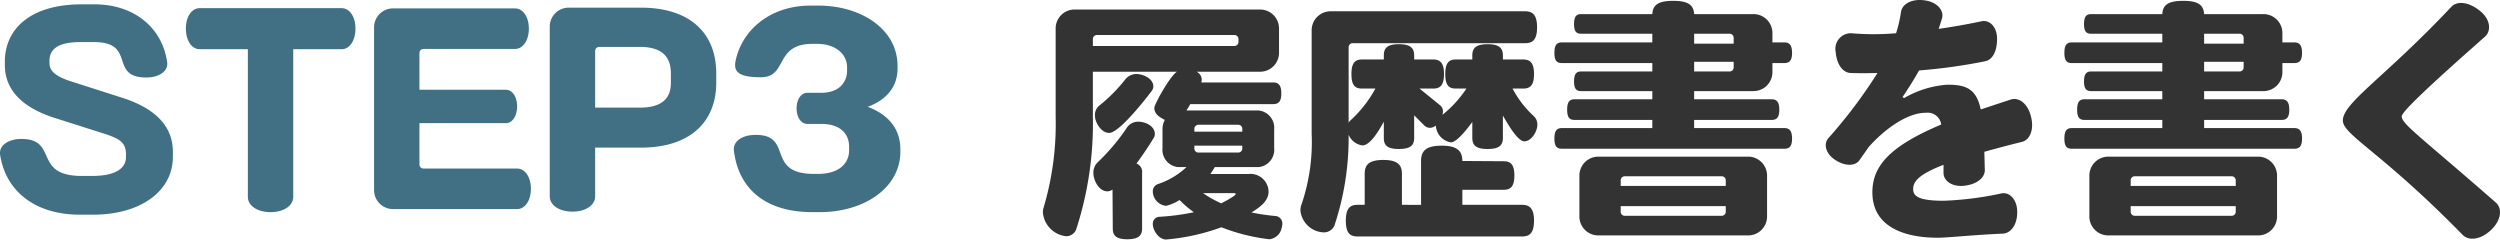 <svg xmlns="http://www.w3.org/2000/svg" width="294.131" height="28.179" viewBox="0 0 294.131 28.179">
  <g id="グループ_374" data-name="グループ 374" transform="translate(-190.14 -3457.431)">
    <path id="パス_115187" data-name="パス 115187" d="M21.48-6.12v-.6c0-2.64-1.62-4.95-5.91-6.33L9.39-15.03c-1.83-.6-2.43-1.26-2.43-2.13v-.24c0-1.5,1.17-2.22,3.69-2.22h1.53c5.07,0,1.71,4.17,6.18,4.17,1.44,0,2.46-.69,2.46-1.59v-.15c-.6-4.29-4.08-6.87-8.55-6.87h-1.5c-6.15,0-9.06,2.97-9.06,6.75v.39c0,2.97,2.1,5.04,5.91,6.24l5.85,1.86c1.65.54,2.49.99,2.49,2.37v.36c0,1.08-.84,2.22-3.99,2.22H10.74c-5.76,0-2.7-4.35-7.08-4.35-1.47,0-2.52.69-2.52,1.62v.15C1.74-2.22,5.1.69,10.56.69h1.53C17.67.69,21.48-2.07,21.48-6.12ZM42.96-21.21c0-1.44-.72-2.4-1.62-2.4H24.63c-.9,0-1.62.96-1.62,2.4,0,1.47.72,2.43,1.62,2.43H30.3V-1.41c0,1.02,1.08,1.8,2.67,1.8s2.67-.78,2.67-1.8V-18.78h5.7C42.24-18.78,42.96-19.74,42.96-21.21ZM63.6-2.37c0-1.41-.72-2.37-1.62-2.37H50.97a.474.474,0,0,1-.48-.48v-4.86H60.66c.72,0,1.32-.78,1.32-1.98,0-1.17-.6-1.95-1.32-1.95H50.49v-4.32a.474.474,0,0,1,.48-.48H61.74c.9,0,1.62-.96,1.62-2.4,0-1.41-.72-2.37-1.62-2.37H47.4a2.228,2.228,0,0,0-2.25,2.25V-2.22A2.228,2.228,0,0,0,47.4.03H61.98C62.88.03,63.6-.93,63.6-2.37ZM85.41-14.85V-15.9c0-4.89-3.21-7.77-8.88-7.77H68.07a2.228,2.228,0,0,0-2.25,2.25V-1.47c0,1.02,1.08,1.8,2.67,1.8s2.67-.78,2.67-1.8V-7.2h5.37C82.38-7.2,85.41-10.26,85.41-14.85Zm-5.34.03c0,1.77-.99,2.91-3.63,2.91H71.16v-6.66a.474.474,0,0,1,.48-.48h4.8c2.58,0,3.63,1.17,3.63,3.09Zm27,8.1v-.3c0-2.19-1.2-3.99-3.84-4.98,2.49-.93,3.51-2.61,3.51-4.53v-.27c0-4.38-4.35-7.11-9.3-7.11h-.96c-4.77,0-8.13,2.94-8.82,6.63a1.711,1.711,0,0,0-.03.39c0,1.02.96,1.41,3.03,1.41,3.21,0,1.53-3.93,6.09-3.93h.51c2.04,0,3.54,1.08,3.54,2.79v.39c0,1.11-.72,2.58-3.06,2.58H96.12c-.69,0-1.26.72-1.26,1.83s.57,1.83,1.26,1.83h1.65c2.22,0,3.27,1.14,3.27,2.7v.39c0,1.62-1.26,2.79-3.66,2.79H96.9c-5.73,0-2.37-4.59-6.84-4.59-1.53,0-2.58.69-2.58,1.65v.15C88.02-2.22,91.35.39,96.72.39h.84C102.93.39,107.07-2.55,107.07-6.72Z" transform="translate(189 3482)" fill="#417084"/>
    <path id="パス_115188" data-name="パス 115188" d="M29.01.78a.877.877,0,0,0-.75-.93,24.523,24.523,0,0,1-2.88-.42c.9-.57,2.01-1.29,2.01-2.46A2.134,2.134,0,0,0,25.02-5.1H20.55c.18-.27.36-.54.51-.81h5.19a2.055,2.055,0,0,0,1.8-2.25v-2.16a2.055,2.055,0,0,0-1.8-2.25H17.73c.15-.24.3-.48.45-.75h9.75c.63,0,.96-.3.96-1.26s-.33-1.29-.96-1.29H19.47a1.078,1.078,0,0,0,.06-.33,1.09,1.09,0,0,0-.6-.93h7.44a2.228,2.228,0,0,0,2.25-2.25V-22.2a2.228,2.228,0,0,0-2.25-2.25H4.59A2.228,2.228,0,0,0,2.34-22.2v10.32A34.556,34.556,0,0,1,.93-1.17a1.685,1.685,0,0,0-.09.6,3.069,3.069,0,0,0,2.7,2.79,1.263,1.263,0,0,0,1.2-.75A40.3,40.3,0,0,0,6.72-11.82v-5.31h9.9c-.75.39-2.67,3.81-2.67,4.26,0,.75.66,1.11,1.23,1.41a2.37,2.37,0,0,0-.27,1.14v2.16a2.055,2.055,0,0,0,1.8,2.25h1.02A9.054,9.054,0,0,1,14.34-3.9a.9.9,0,0,0-.57.87,1.743,1.743,0,0,0,1.56,1.68,5.333,5.333,0,0,0,1.59-.69A11.418,11.418,0,0,0,18.6-.6a26.8,26.8,0,0,1-4.11.54.8.8,0,0,0-.72.84c0,.78.72,1.83,1.56,1.83a25.125,25.125,0,0,0,6.51-1.44,22.531,22.531,0,0,0,5.64,1.41,1.644,1.644,0,0,0,1.44-1.29A1.664,1.664,0,0,0,29.01.78ZM13.83-15.42c0-.9-1.2-1.44-1.98-1.44a1.65,1.65,0,0,0-1.29.6,18.874,18.874,0,0,1-3.09,3.12A1.415,1.415,0,0,0,6.96-12c0,.87.75,2.07,1.68,2.07,1.17,0,4.32-4.02,5.01-4.95A.888.888,0,0,0,13.83-15.42Zm.18,5.61c0-.93-1.11-1.44-1.92-1.44a1.583,1.583,0,0,0-1.32.63A24.19,24.19,0,0,1,7.26-6.45a1.676,1.676,0,0,0-.48,1.23c0,.87.66,2.16,1.62,2.16a.99.99,0,0,0,.63-.21l.03,4.59c0,.84.42,1.26,1.71,1.26s1.74-.42,1.74-1.26V-5.22a1.043,1.043,0,0,0-.66-1.11c.69-.93,1.38-1.95,2.04-3.03A.9.9,0,0,0,14.01-9.81Zm9.84-10.83a.474.474,0,0,1-.48.48H6.72v-.81a.474.474,0,0,1,.48-.48H23.37a.474.474,0,0,1,.48.48Zm.45,10.56H18.66v-.33a.474.474,0,0,1,.48-.48h4.68a.474.474,0,0,1,.48.48Zm0,1.98a.474.474,0,0,1-.48.48H19.14a.474.474,0,0,1-.48-.48v-.33H24.3Zm-.78,5.37c0,.03-.06.09-.15.18a11.166,11.166,0,0,1-1.56.9,12.529,12.529,0,0,1-2.13-1.2h3.6C23.43-2.85,23.52-2.82,23.52-2.73Zm35.49-8.13a1.325,1.325,0,0,0-.42-1.05,11.7,11.7,0,0,1-2.49-3.24h1.26c.84,0,1.26-.42,1.26-1.71,0-1.26-.42-1.71-1.26-1.71h-2.4v-.48c0-.87-.45-1.32-1.8-1.32s-1.8.45-1.8,1.32v.48H49.41c-.84,0-1.23.45-1.23,1.71,0,1.29.39,1.71,1.23,1.71h1.26a13.653,13.653,0,0,1-2.82,3.09,1.756,1.756,0,0,0,.06-.39.91.91,0,0,0-.36-.75l-2.4-1.95h1.62c.84,0,1.26-.42,1.26-1.71,0-1.26-.42-1.71-1.26-1.71H44.52v-.48c0-.87-.45-1.32-1.8-1.32s-1.77.45-1.77,1.32v.48H38.37c-.84,0-1.23.45-1.23,1.71,0,1.29.39,1.71,1.23,1.71h1.59a14.347,14.347,0,0,1-2.94,3.75,1.054,1.054,0,0,0-.21.27v-8.88a.474.474,0,0,1,.48-.48H57.6c.9,0,1.38-.45,1.38-1.86s-.48-1.89-1.38-1.89H34.71a2.228,2.228,0,0,0-2.25,2.25V-9.84a22.808,22.808,0,0,1-1.23,8.43,1.869,1.869,0,0,0-.09.63,2.862,2.862,0,0,0,2.7,2.55A1.346,1.346,0,0,0,35.13.99,32.591,32.591,0,0,0,36.81-9.48v-.24a2.056,2.056,0,0,0,1.62,1.26c.99,0,2.1-2.04,2.52-2.79v1.92c0,.87.42,1.29,1.77,1.29s1.8-.42,1.8-1.29V-12l1.23,1.23a.968.968,0,0,0,.63.24,1.119,1.119,0,0,0,.69-.27,2.114,2.114,0,0,0,1.77,1.98c.75,0,2.1-1.83,2.52-2.4v1.86c0,.9.45,1.32,1.8,1.32s1.8-.42,1.8-1.32v-2.61c.39.66,1.68,3.03,2.52,3.03S59.01-10.11,59.01-10.86ZM58.62.39c0-1.38-.48-1.86-1.38-1.86H50.19V-3.24h4.86c.84,0,1.26-.42,1.26-1.68S55.89-6.6,55.05-6.6l-4.86-.03c0-1.2-.63-1.8-2.43-1.8-1.83,0-2.43.6-2.43,1.8v5.16H43.08V-5.13c0-1.08-.57-1.62-2.19-1.62-1.65,0-2.19.54-2.19,1.62v3.66h-.87c-.9,0-1.35.48-1.35,1.86,0,1.41.45,1.86,1.35,1.86H57.24C58.14,2.25,58.62,1.8,58.62.39ZM88.98-9.27c0-.9-.3-1.23-.9-1.23H77.46v-.96h9.12c.6,0,.9-.3.9-1.2s-.3-1.23-.9-1.23H77.46v-.96h6.96a2.228,2.228,0,0,0,2.25-2.25v-1.05h1.41c.6,0,.9-.3.9-1.2s-.3-1.23-.9-1.23H86.67v-1.08a2.228,2.228,0,0,0-2.25-2.25H77.46c-.06-1.08-.72-1.56-2.46-1.56-1.77,0-2.4.48-2.46,1.56H64.17c-.57,0-.84.3-.84,1.17s.27,1.14.84,1.14h8.37v1.02H61.89c-.6,0-.87.33-.87,1.23s.27,1.2.87,1.2H72.54v.99H64.17c-.57,0-.84.3-.84,1.17s.27,1.14.84,1.14h8.37v.96H63.39c-.6,0-.87.33-.87,1.23s.27,1.2.87,1.2h9.15v.96H61.89c-.6,0-.87.33-.87,1.23s.27,1.2.87,1.2H88.08C88.68-8.07,88.98-8.37,88.98-9.27ZM86.04-.12V-4.89a2.228,2.228,0,0,0-2.25-2.25H66.21a2.228,2.228,0,0,0-2.25,2.25V-.12a2.228,2.228,0,0,0,2.25,2.25H83.79A2.228,2.228,0,0,0,86.04-.12ZM82.11-20.43H77.46V-21.6h4.17a.474.474,0,0,1,.48.48Zm0,2.79a.474.474,0,0,1-.48.48H77.46V-18.3h4.65ZM81.18-3.69H68.82v-.66a.474.474,0,0,1,.48-.48H80.7a.474.474,0,0,1,.48.48Zm0,3.03a.474.474,0,0,1-.48.48H69.3a.474.474,0,0,1-.48-.48v-.66H81.18Zm35.91-11.19c-.36-1.53-1.41-2.31-2.37-2.01-1.29.42-2.46.81-3.54,1.17-.51-2.43-1.74-2.94-3.99-2.91a11.75,11.75,0,0,0-5.01,1.56l-.21-.09c.78-1.17,1.44-2.22,1.95-3.15a64.439,64.439,0,0,0,7.77-1.08c.9-.18,1.41-1.2,1.41-2.64s-.9-2.25-1.8-2.07c-1.71.36-3.42.66-5.07.9.12-.39.27-.81.39-1.23.27-.93-.57-1.95-2.07-2.13-1.53-.21-2.64.45-2.76,1.41a15.274,15.274,0,0,1-.57,2.46,31.161,31.161,0,0,1-5.31,0,1.833,1.833,0,0,0-1.8,2.19c.12,1.47.84,2.46,1.77,2.49.87.03,1.95.03,3.15,0A57.9,57.9,0,0,1,93.24-9.3c-.57.66-.33,1.83.87,2.58,1.17.75,2.34.69,2.82-.03.36-.51.72-1.02,1.05-1.5,1.71-1.95,4.44-4.05,6.72-4.05a1.618,1.618,0,0,1,1.83,1.38c-5.97,2.52-8.1,4.83-8.1,7.98,0,4.11,3.84,5.34,7.68,5.34,1.2,0,4.14-.33,7.65-.48.93-.03,1.71-1.02,1.71-2.49.03-1.5-.9-2.43-1.83-2.25a38.483,38.483,0,0,1-6.81.87c-2.73,0-3.63-.45-3.6-1.38,0-.87.63-1.71,3.57-2.85v.96c0,.93,1.02,1.68,2.49,1.5s2.4-.96,2.37-1.89c-.03-.69-.03-1.41-.06-2.1,1.29-.36,2.73-.75,4.44-1.17C116.97-9.12,117.48-10.32,117.09-11.85Zm31.89,2.58c0-.9-.3-1.23-.9-1.23H137.46v-.96h9.12c.6,0,.9-.3.9-1.2s-.3-1.23-.9-1.23h-9.12v-.96h6.96a2.228,2.228,0,0,0,2.25-2.25v-1.05h1.41c.6,0,.9-.3.9-1.2s-.3-1.23-.9-1.23h-1.41v-1.08a2.228,2.228,0,0,0-2.25-2.25h-6.96c-.06-1.08-.72-1.56-2.46-1.56-1.77,0-2.4.48-2.46,1.56h-8.37c-.57,0-.84.3-.84,1.17s.27,1.14.84,1.14h8.37v1.02H121.89c-.6,0-.87.33-.87,1.23s.27,1.2.87,1.2h10.65v.99h-8.37c-.57,0-.84.3-.84,1.17s.27,1.14.84,1.14h8.37v.96h-9.15c-.6,0-.87.33-.87,1.23s.27,1.2.87,1.2h9.15v.96H121.89c-.6,0-.87.33-.87,1.23s.27,1.2.87,1.2h26.19C148.68-8.07,148.98-8.37,148.98-9.27ZM146.04-.12V-4.89a2.228,2.228,0,0,0-2.25-2.25H126.21a2.228,2.228,0,0,0-2.25,2.25V-.12a2.228,2.228,0,0,0,2.25,2.25h17.58A2.228,2.228,0,0,0,146.04-.12Zm-3.93-20.31h-4.65V-21.6h4.17a.474.474,0,0,1,.48.48Zm0,2.79a.474.474,0,0,1-.48.48h-4.17V-18.3h4.65Zm-.93,13.95H128.82v-.66a.474.474,0,0,1,.48-.48h11.4a.474.474,0,0,1,.48.48Zm0,3.03a.474.474,0,0,1-.48.48H129.3a.474.474,0,0,1-.48-.48v-.66h12.36Zm30.6-1.08c-9.03-7.89-11.07-9.24-11.07-10.14,0-.54,3.21-3.57,9.81-9.39.75-.69.63-2.07-.66-3.06-1.29-1.02-2.64-1.17-3.33-.42-7.83,8.31-12.72,11.25-12.75,13.35,0,1.71,4.5,3.66,14.07,13.44.75.78,2.13.6,3.36-.54C172.44.33,172.56-1.05,171.78-1.74Z" transform="translate(312 3483)" fill="#333"/>
  </g>
</svg>
